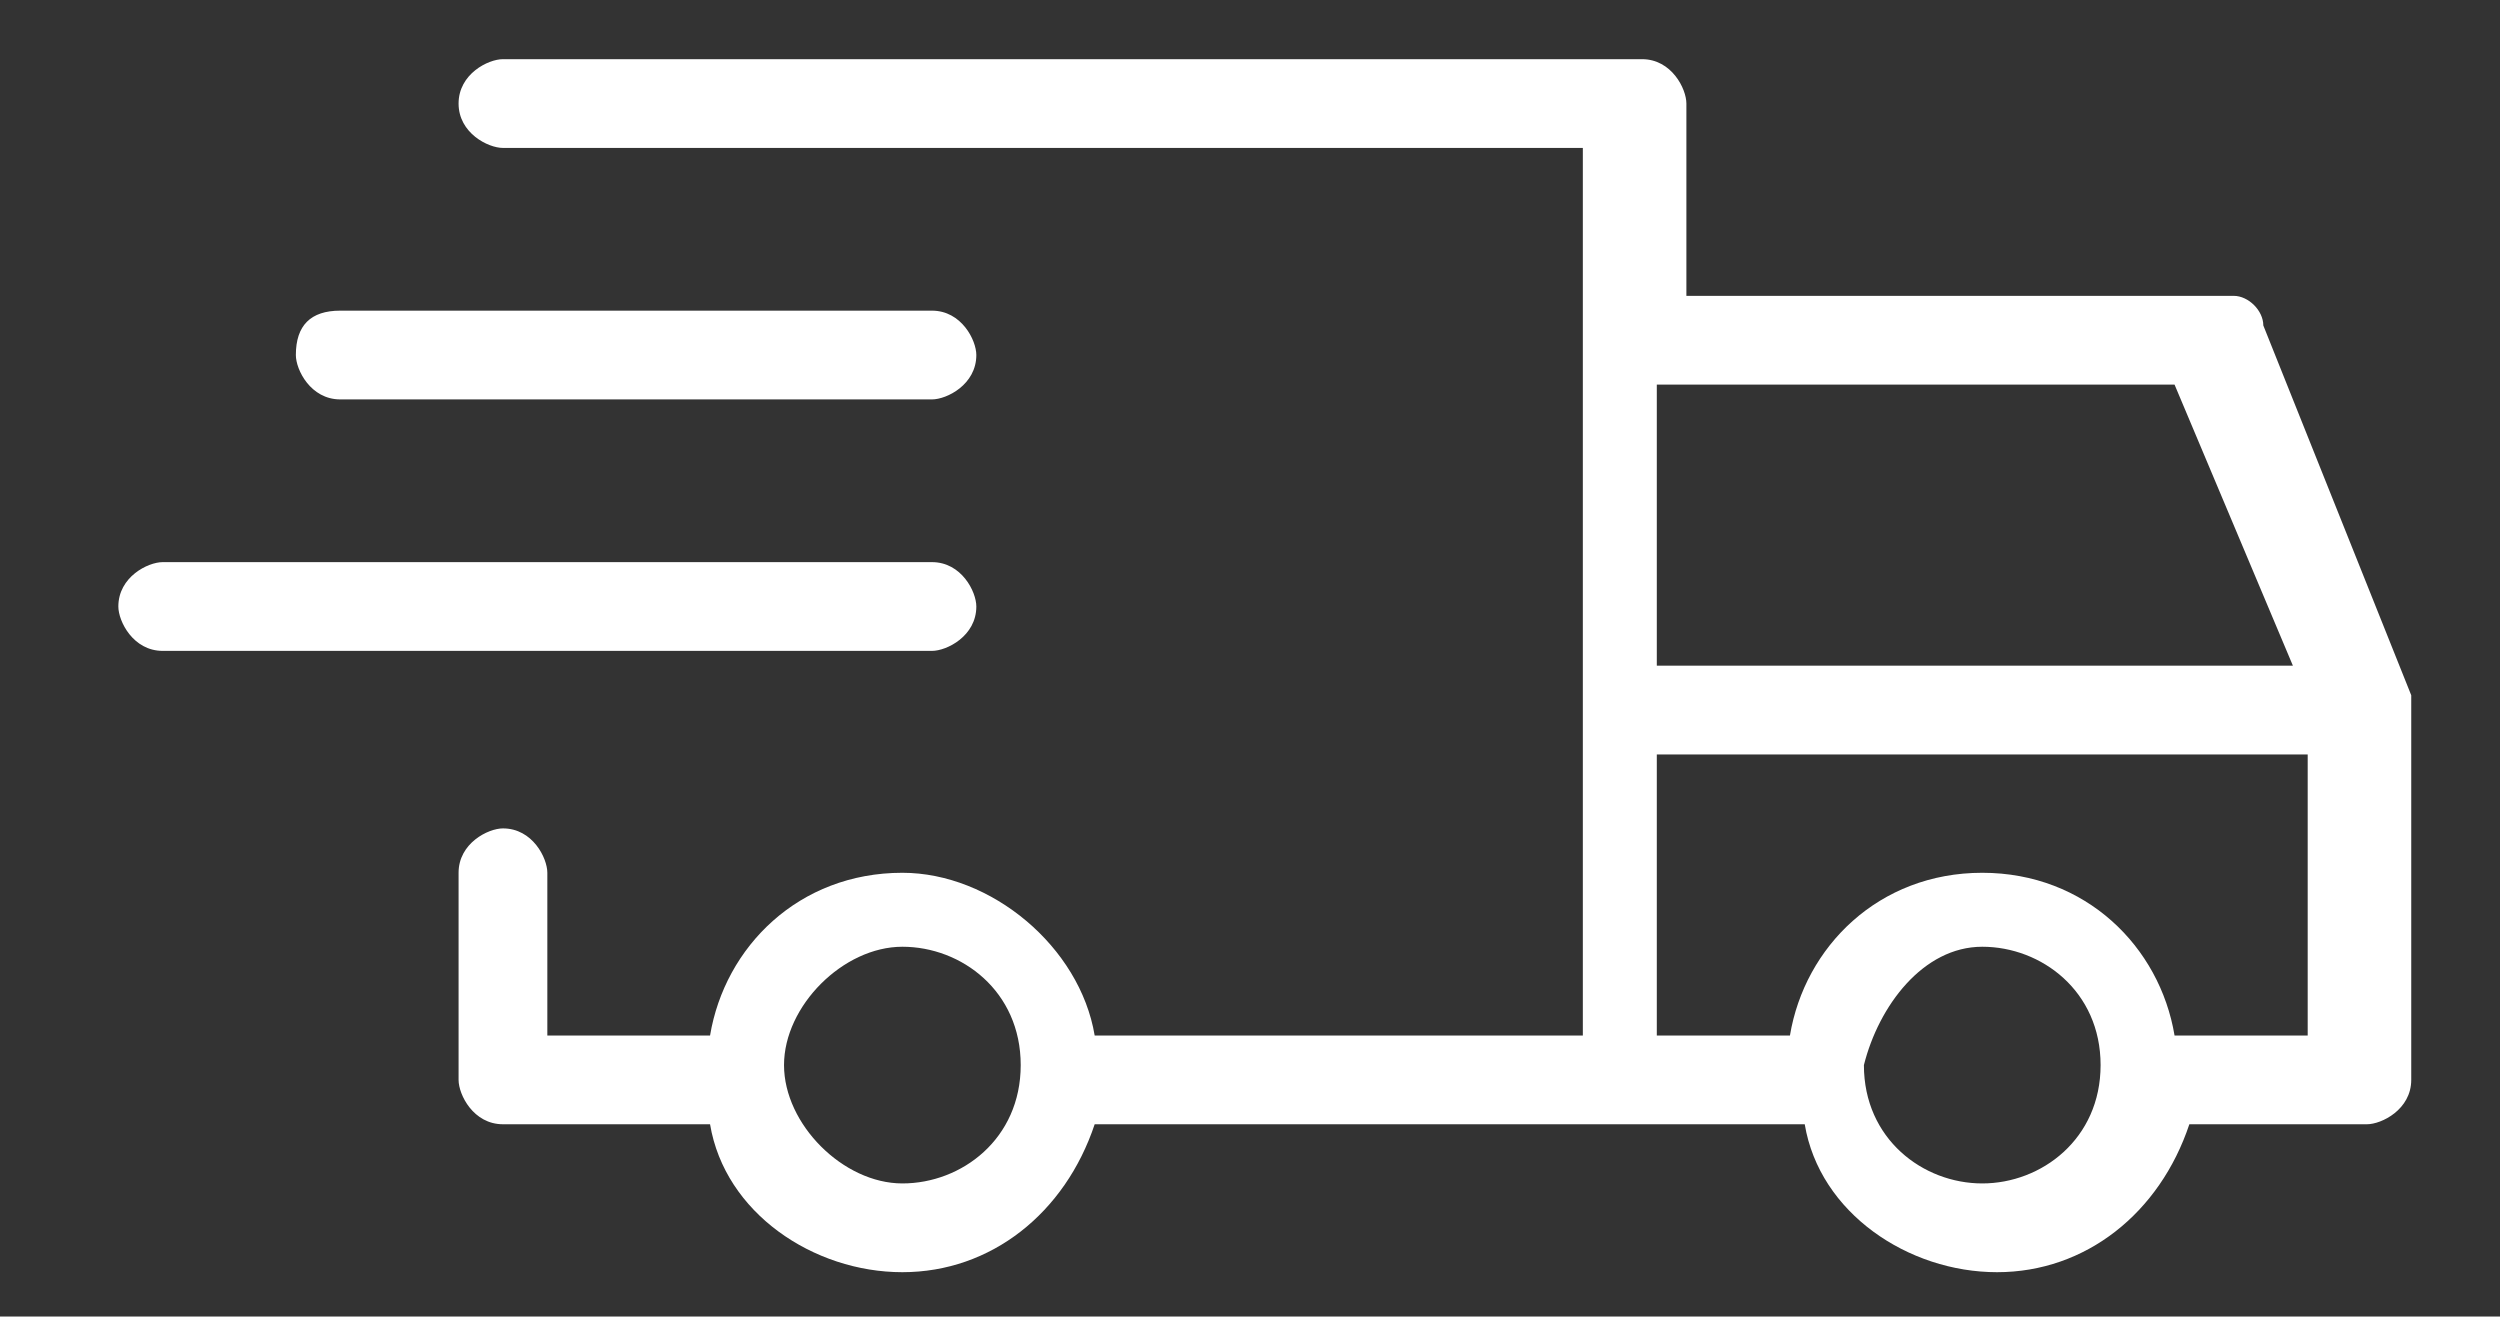 <?xml version="1.0" encoding="utf-8"?>
<!-- Generator: Adobe Illustrator 27.5.0, SVG Export Plug-In . SVG Version: 6.00 Build 0)  -->
<svg version="1.1"
	 id="Layer_1" xmlns:inkscape="http://www.inkscape.org/namespaces/inkscape" xmlns:rdf="http://www.w3.org/1999/02/22-rdf-syntax-ns#" xmlns:dc="http://purl.org/dc/elements/1.1/" xmlns:cc="http://creativecommons.org/ns#" xmlns:svg="http://www.w3.org/2000/svg" xmlns:sodipodi="http://sodipodi.sourceforge.net/DTD/sodipodi-0.dtd"
	 xmlns="http://www.w3.org/2000/svg" xmlns:xlink="http://www.w3.org/1999/xlink" x="0px" y="0px" viewBox="0 0 16.9 8.9"
	 style="enable-background:new 0 0 16.9 8.9;" xml:space="preserve">
<rect x="0" y="0" width="16.9" height="8.9" fill="#333333" stroke="none"/>
<style type="text/css">
	.st0{fill:#FFFFFF;}
</style>
<g>
	<path class="st0" d="M3.4,0.4c-0.1,0-0.3,0.1-0.3,0.3C3.1,0.9,3.3,1,3.4,1h7.3v6H7.4C7.3,6.4,6.7,5.9,6.1,5.9
		C5.4,5.9,4.9,6.4,4.8,7H3.7V5.9c0-0.1-0.1-0.3-0.3-0.3l0,0c-0.1,0-0.3,0.1-0.3,0.3l0,0v1.4c0,0.1,0.1,0.3,0.3,0.3h1.4
		c0.1,0.6,0.7,1,1.3,1s1.1-0.4,1.3-1H11h1.2c0.1,0.6,0.7,1,1.3,1s1.1-0.4,1.3-1H16c0.1,0,0.3-0.1,0.3-0.3V4.8V4.7l-1-2.5
		c0-0.1-0.1-0.2-0.2-0.2h-3.7V0.7c0-0.1-0.1-0.3-0.3-0.3C11.1,0.4,3.4,0.4,3.4,0.4z M2.3,2.1C2.1,2.1,2,2.2,2,2.4l0,0
		c0,0.1,0.1,0.3,0.3,0.3h4c0.1,0,0.3-0.1,0.3-0.3l0,0c0-0.1-0.1-0.3-0.3-0.3l0,0C6.3,2.1,2.3,2.1,2.3,2.1z M11.2,2.6h3.5l0.8,1.9
		h-4.3V2.6z M1.1,3.8C1,3.8,0.8,3.9,0.8,4.1l0,0c0,0.1,0.1,0.3,0.3,0.3l0,0h5.2c0.1,0,0.3-0.1,0.3-0.3l0,0c0-0.1-0.1-0.3-0.3-0.3
		l0,0H1.1z M11.2,5.1h4.4V7h-0.9c-0.1-0.6-0.6-1.1-1.3-1.1S12.2,6.4,12.1,7h-0.9C11.2,7,11.2,5.1,11.2,5.1z M6.1,6.4L6.1,6.4
		c0.4,0,0.8,0.3,0.8,0.8S6.5,8,6.1,8S5.3,7.6,5.3,7.2C5.3,6.8,5.7,6.4,6.1,6.4z M13.4,6.4L13.4,6.4c0.4,0,0.8,0.3,0.8,0.8
		S13.8,8,13.4,8c-0.4,0-0.8-0.3-0.8-0.8C12.7,6.8,13,6.4,13.4,6.4z"/>
</g>
</svg>
